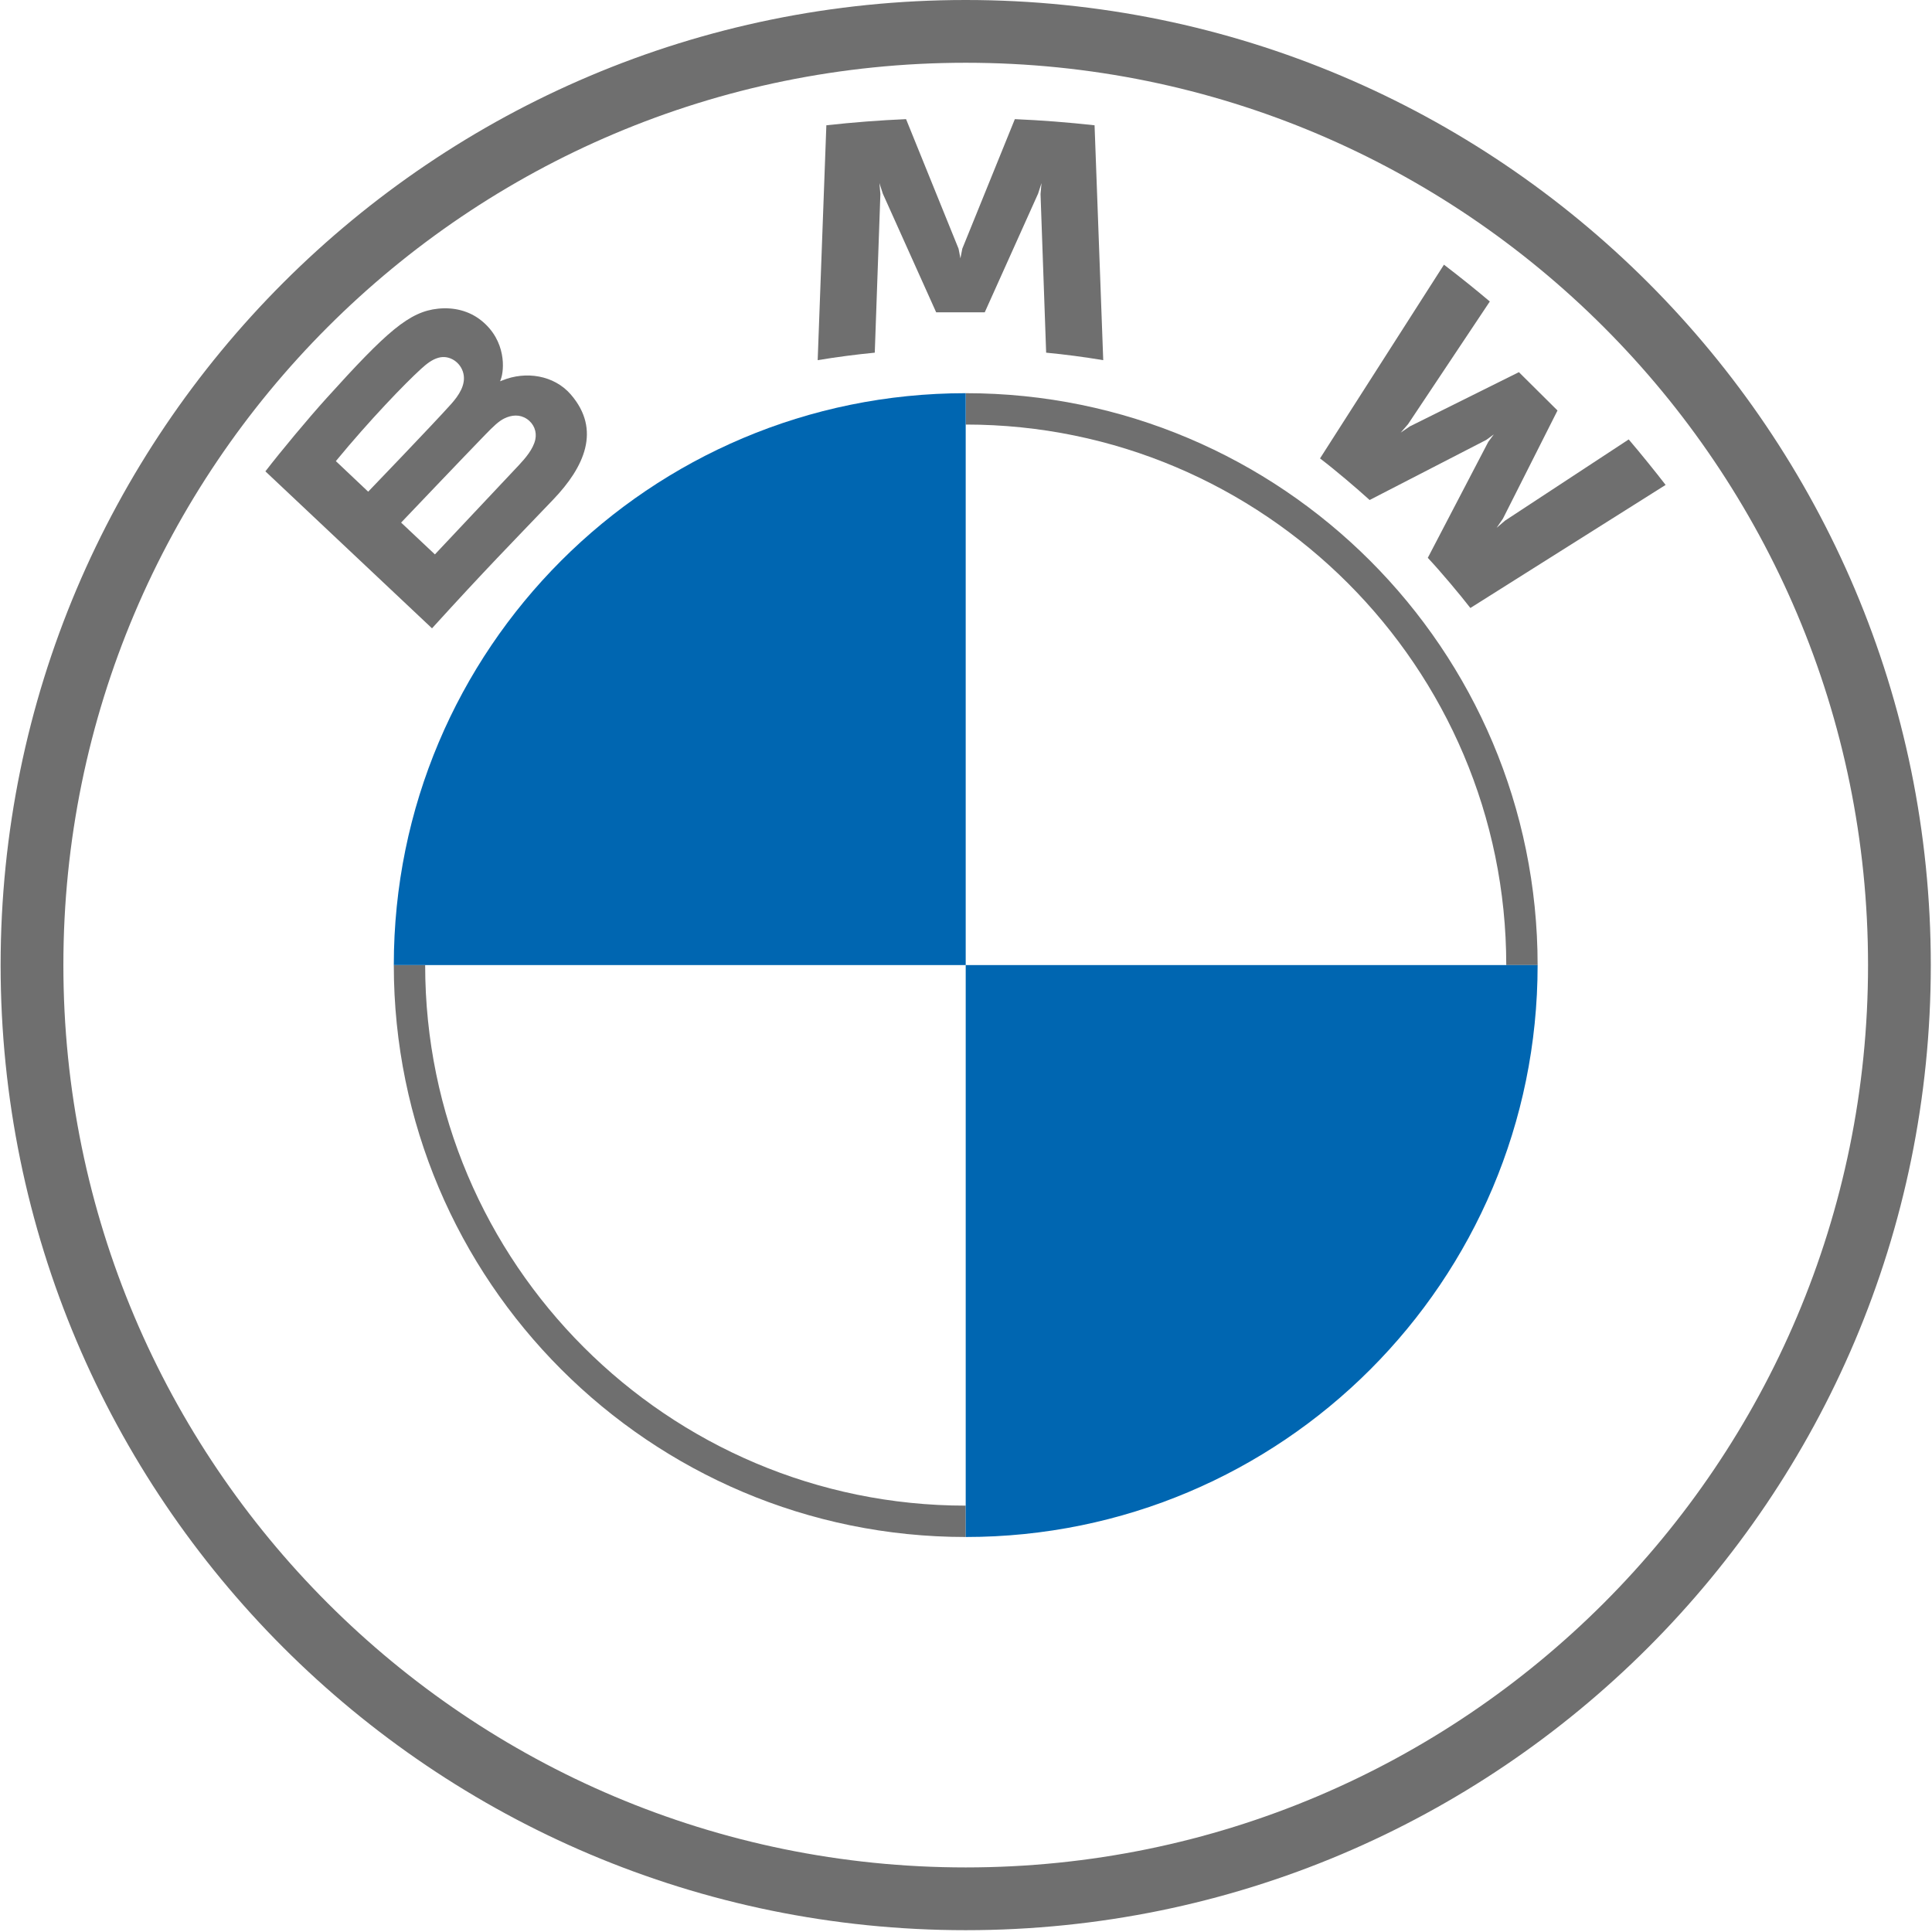 <svg width="250" height="250" viewBox="0 0 250 250" fill="none" xmlns="http://www.w3.org/2000/svg">
<path d="M124.963 0C55.994 0 0.08 55.914 0.08 124.882C0.08 193.851 55.994 249.765 124.963 249.765C193.931 249.765 249.845 193.851 249.845 124.882C249.845 55.914 193.931 0 124.963 0ZM241.724 124.882C241.724 189.365 189.452 241.644 124.963 241.644C60.473 241.644 8.201 189.365 8.201 124.882C8.201 60.4 60.48 8.121 124.963 8.121C189.445 8.121 241.724 60.4 241.724 124.882Z" fill="#6F6F6F"/>
<path d="M124.962 50.878V54.936C163.527 54.936 194.909 86.31 194.909 124.883H198.967C198.967 84.014 165.831 50.878 124.962 50.878ZM124.962 194.829C86.397 194.829 55.016 163.455 55.016 124.883H50.958C50.958 165.752 84.093 198.887 124.962 198.887" fill="#6F6F6F"/>
<path d="M184.756 72.183C186.45 73.99 188.893 76.904 190.265 78.674L215.53 62.749C214.268 61.11 212.258 58.618 210.754 56.862L194.755 67.368L193.662 68.3L194.476 67.12L201.54 53.118L196.544 48.157L182.438 55.172L181.249 55.981L182.196 54.895L192.781 39.014C190.918 37.44 189.128 35.998 186.847 34.249L170.811 59.318C172.843 60.869 175.52 63.15 177.229 64.701L192.326 56.921L193.295 56.214L192.583 57.176L184.756 72.183Z" fill="#6F6F6F"/>
<path d="M127.426 40.413L134.329 25.056L134.769 23.693L134.645 25.114L135.371 45.636C137.792 45.862 140.293 46.197 142.758 46.605L141.636 16.211C138.188 15.832 134.755 15.563 131.321 15.417L124.521 32.181L124.279 33.426L124.037 32.181L117.244 15.417C113.811 15.563 110.378 15.832 106.93 16.211L105.808 46.605C108.272 46.197 110.774 45.87 113.195 45.636L113.921 25.114L113.796 23.693L114.236 25.056L121.139 40.413H127.426Z" fill="#6F6F6F"/>
<path d="M71.593 64.636C75.584 60.462 77.843 55.639 73.852 51.035C71.681 48.536 68.035 47.989 65.013 49.221L64.712 49.337L64.807 49.075C65.255 47.887 65.541 44.099 62.291 41.484C60.707 40.209 58.719 39.735 56.709 39.939C52.96 40.318 50.077 42.861 42.228 51.552C39.858 54.175 36.41 58.313 34.342 60.993L55.902 81.305C63.047 73.451 65.959 70.53 71.593 64.636ZM43.46 59.668C47.803 54.393 52.417 49.607 54.508 47.712C55.168 47.115 55.887 46.518 56.76 46.285C58.176 45.898 59.636 46.897 59.966 48.339C60.296 49.789 59.379 51.166 58.359 52.302C56.063 54.874 47.642 63.623 47.642 63.623L43.46 59.668ZM51.904 67.623C51.904 67.623 60.105 59.012 62.783 56.258C63.846 55.165 64.529 54.502 65.262 54.145C66.209 53.686 67.243 53.592 68.167 54.204C69.077 54.808 69.495 55.85 69.267 56.885C68.996 58.116 67.984 59.289 67.147 60.185C66.018 61.387 56.291 71.725 56.276 71.739L51.904 67.623Z" fill="#6F6F6F"/>
<path d="M124.962 50.878V124.883H50.958C50.958 83.984 84.064 50.878 124.962 50.878Z" fill="#0066B1"/>
<path d="M198.967 124.883C198.967 165.781 165.861 198.887 124.963 198.887V124.883H198.967Z" fill="#0066B1"/>
</svg>
